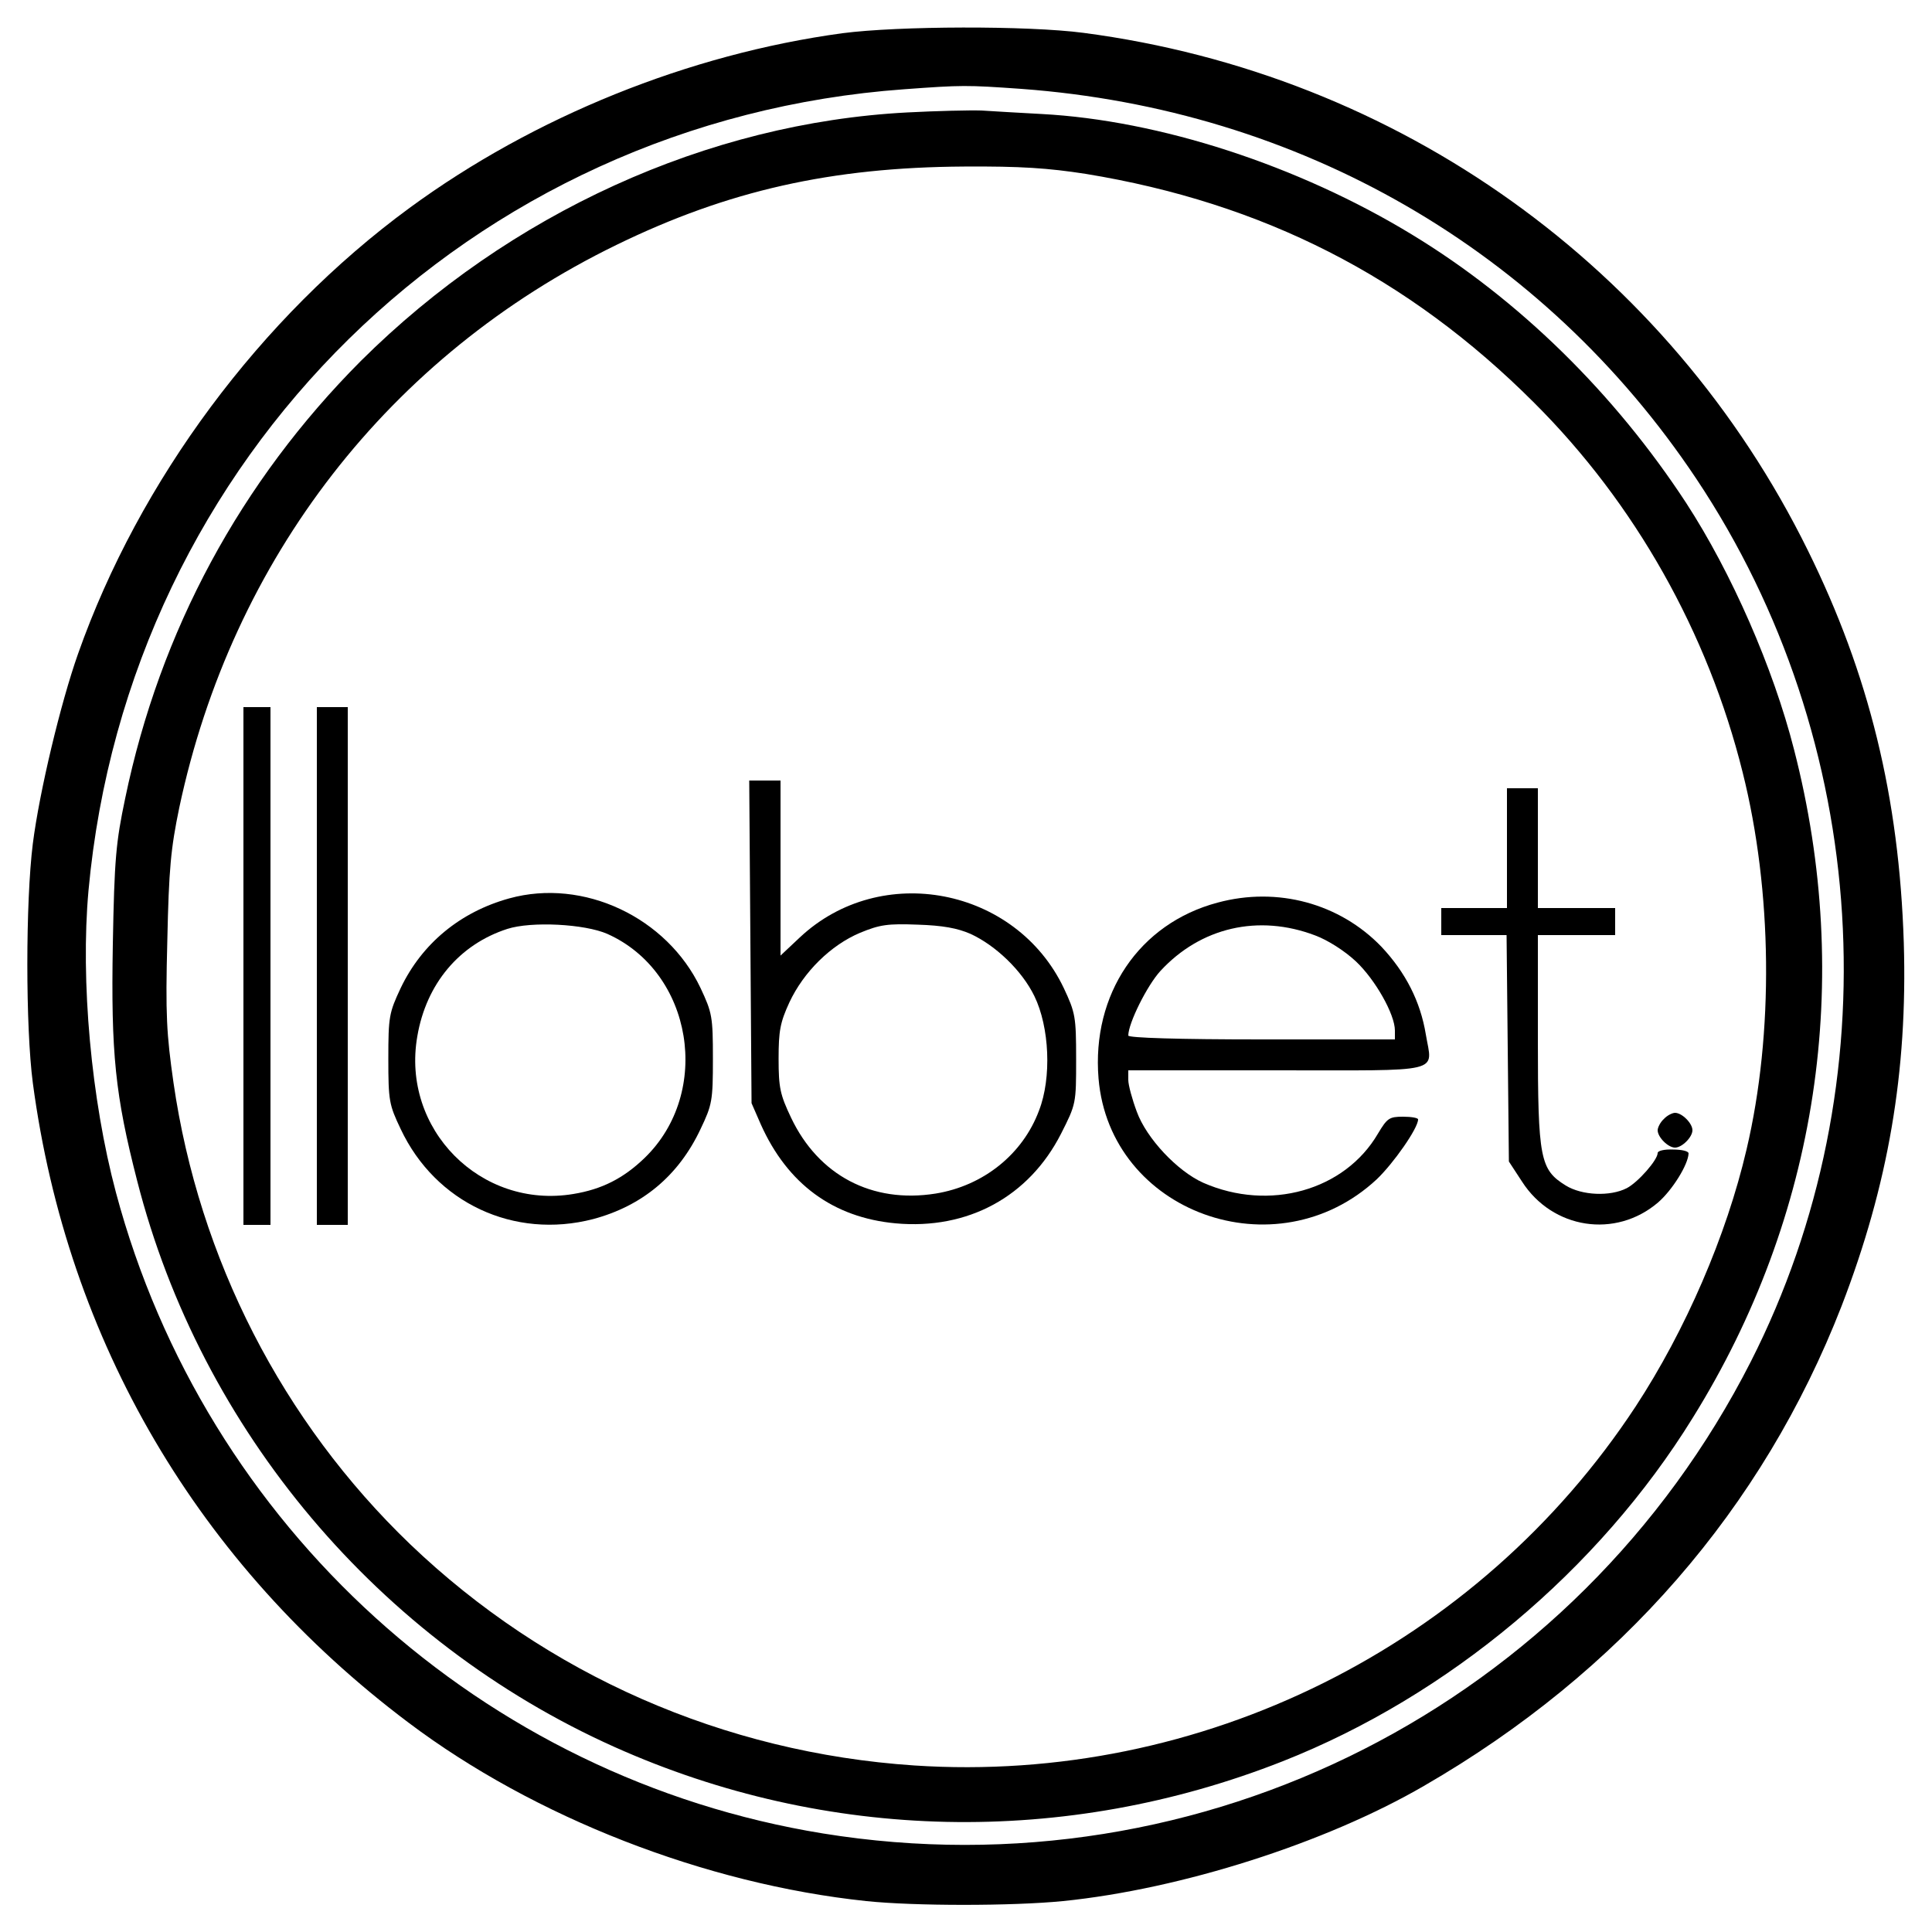 <?xml version="1.0" standalone="no"?>
<!DOCTYPE svg PUBLIC "-//W3C//DTD SVG 20010904//EN"
 "http://www.w3.org/TR/2001/REC-SVG-20010904/DTD/svg10.dtd">
<svg version="1.0" xmlns="http://www.w3.org/2000/svg"
 width="500pt" height="500pt" viewBox="0 0 500 500"
 preserveAspectRatio="xMidYMid meet">
<g transform="translate(0,500) scale(0.1,-0.1)"
fill="#000000" stroke="none">
<path d="M2180 4914 c-397 -54 -798 -216 -1120 -452 -386 -283 -700 -706 -858
-1154 -45 -127 -100 -357 -117 -491 -19 -151 -19 -476 0 -620 89 -668 428
-1246 972 -1655 325 -245 768 -418 1185 -462 125 -13 377 -13 509 0 306 31
679 150 934 298 509 294 877 718 1081 1242 121 314 171 606 161 940 -12 377
-90 695 -248 1015 -361 733 -1060 1233 -1875 1340 -145 19 -479 18 -624 -1z
m463 -144 c721 -53 1352 -417 1747 -1009 452 -678 507 -1565 141 -2285 -452
-888 -1419 -1380 -2401 -1221 -881 143 -1599 794 -1830 1659 -64 240 -92 548
-71 781 103 1122 989 1993 2111 2074 150 11 161 11 303 1z"/>
<path d="M2348 4709 c-517 -27 -1030 -261 -1414 -643 -311 -312 -520 -698
-610 -1132 -24 -114 -28 -157 -32 -377 -5 -284 6 -391 63 -613 165 -646 626
-1192 1235 -1465 549 -246 1167 -259 1730 -37 428 169 817 494 1061 889 324
521 416 1131 262 1729 -54 212 -162 458 -279 638 -185 283 -433 527 -710 695
-294 179 -654 296 -959 312 -55 3 -125 7 -155 9 -30 1 -117 -1 -192 -5z m462
-159 c458 -75 834 -266 1160 -592 261 -260 450 -595 540 -957 77 -307 81 -675
10 -976 -52 -223 -158 -468 -287 -665 -408 -621 -1125 -978 -1867 -929 -493
33 -952 235 -1305 573 -330 317 -546 738 -612 1194 -18 126 -21 176 -16 367 4
187 9 239 31 345 137 645 544 1170 1131 1456 289 141 557 201 900 203 147 1
218 -4 315 -19z"/>
<path d="M630 2500 l0 -670 35 0 35 0 0 670 0 670 -35 0 -35 0 0 -670z"/>
<path d="M820 2500 l0 -670 40 0 40 0 0 670 0 670 -40 0 -40 0 0 -670z"/>
<path d="M1942 2563 l3 -418 24 -55 c69 -154 187 -241 349 -256 187 -17 345
69 428 232 39 77 39 78 39 193 0 110 -2 120 -32 184 -124 260 -473 328 -683
131 l-50 -47 0 227 0 226 -41 0 -40 0 3 -417z m570 20 c65 -30 133 -95 165
-161 39 -80 45 -211 12 -296 -42 -113 -144 -195 -268 -215 -164 -26 -303 47
-374 197 -28 59 -32 77 -32 152 0 72 4 94 28 146 37 79 107 148 183 180 51 21
71 24 149 21 64 -2 103 -9 137 -24z"/>
<path d="M3900 2805 l0 -155 -85 0 -85 0 0 -35 0 -35 84 0 85 0 3 -293 3 -293
34 -52 c79 -123 242 -148 352 -54 37 32 78 98 79 127 0 6 -18 10 -40 10 -22 1
-40 -3 -40 -9 0 -18 -51 -76 -80 -91 -43 -22 -116 -19 -158 7 -66 41 -72 68
-72 376 l0 272 100 0 100 0 0 35 0 35 -100 0 -100 0 0 155 0 155 -40 0 -40 0
0 -155z"/>
<path d="M1318 2675 c-127 -35 -226 -117 -281 -232 -30 -64 -32 -74 -32 -183
0 -109 2 -119 32 -182 90 -191 293 -286 498 -233 127 34 221 112 278 233 30
63 32 73 32 182 0 109 -2 119 -32 183 -87 183 -303 285 -495 232z m254 -92
c221 -99 272 -410 96 -580 -55 -53 -111 -81 -184 -93 -240 -40 -446 168 -404
408 23 136 109 238 233 278 62 20 200 13 259 -13z"/>
<path d="M3151 2664 c-203 -54 -326 -237 -308 -455 29 -347 460 -503 720 -261
43 41 107 132 107 155 0 4 -18 7 -39 7 -36 0 -41 -4 -65 -44 -86 -147 -281
-202 -452 -127 -67 30 -147 115 -172 184 -12 32 -22 69 -22 82 l0 25 384 0
c438 0 403 -9 386 93 -14 85 -52 160 -115 227 -108 112 -269 156 -424 114z
m253 -85 c32 -12 75 -39 105 -67 50 -47 101 -137 101 -179 l0 -23 -345 0
c-214 0 -345 4 -345 10 0 32 49 130 83 167 104 113 254 148 401 92z"/>
<path d="M4306 2104 c-9 -8 -16 -22 -16 -29 0 -18 27 -45 45 -45 18 0 45 27
45 45 0 18 -27 45 -45 45 -7 0 -21 -7 -29 -16z"/>
</g>
</svg>
